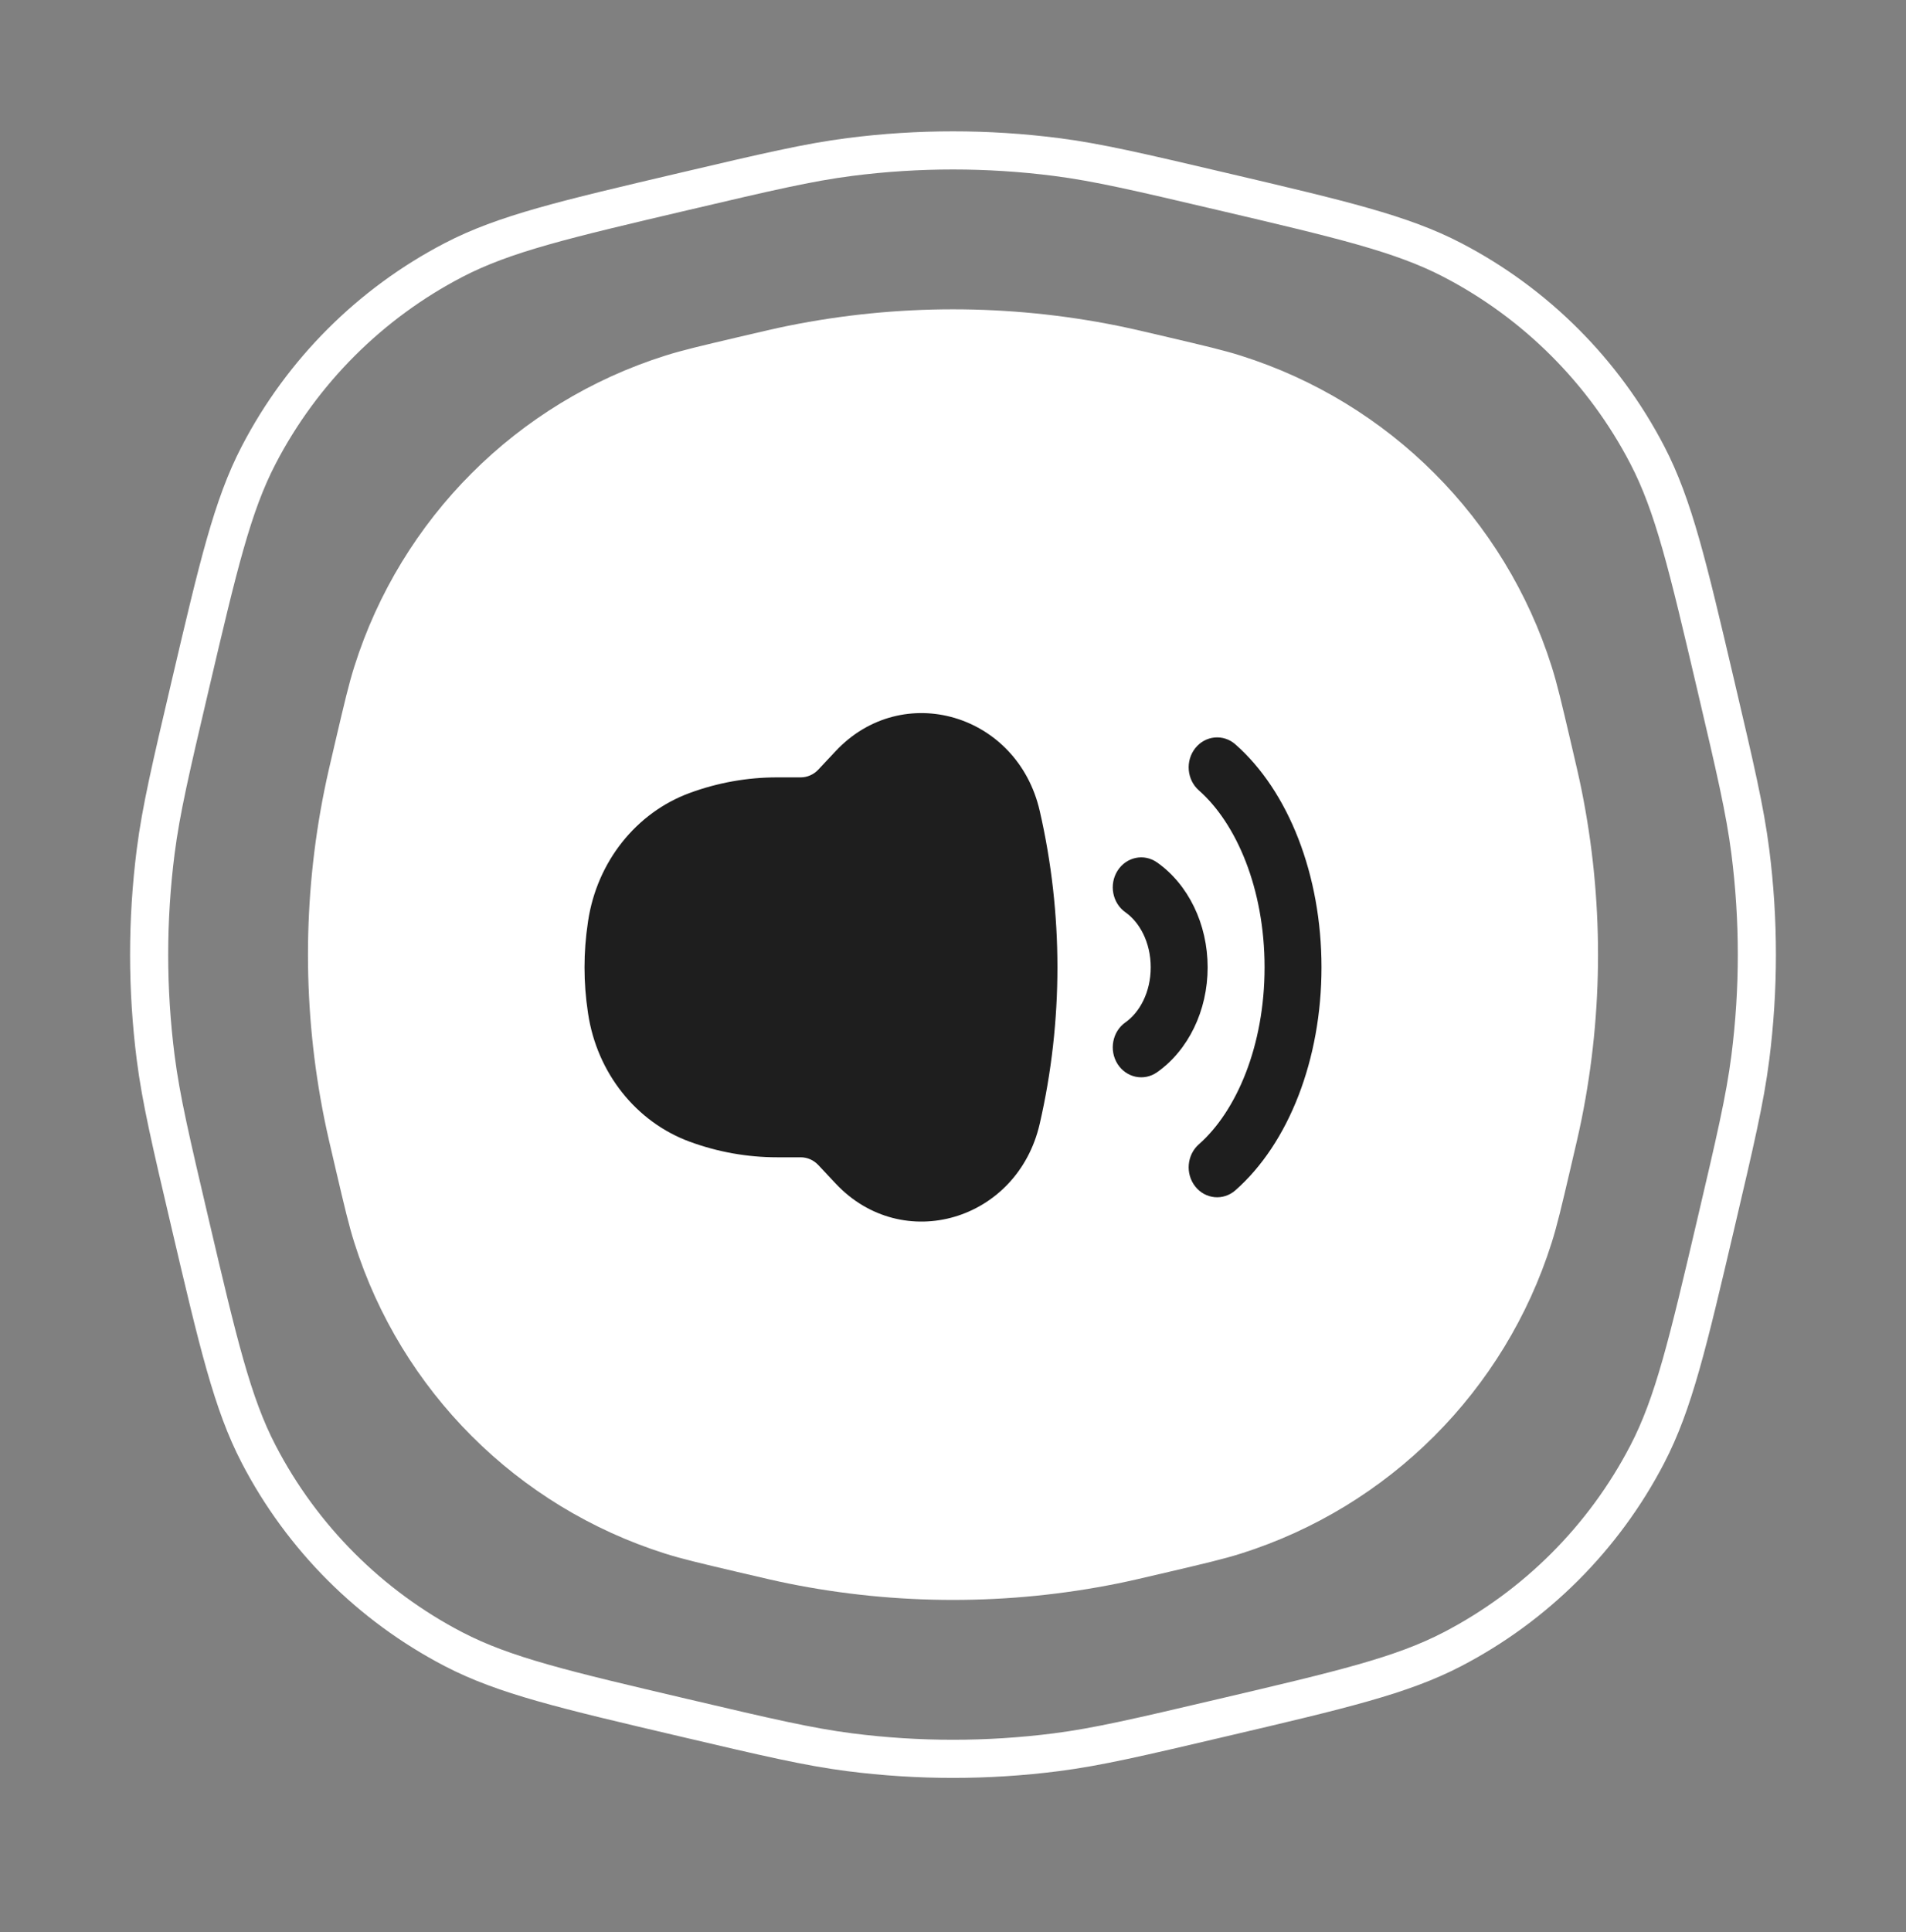 <svg width="75" height="76" viewBox="0 0 75 76" fill="none" xmlns="http://www.w3.org/2000/svg">
<rect x="0" y="0" width="75" height="76" fill="#808080" stroke="none"/>
<path d="M13.948 29.242C14.284 27.809 14.452 27.093 14.658 26.442C16.425 20.852 20.805 16.473 26.395 14.706C27.046 14.5 27.762 14.332 29.194 13.996C30.186 13.763 30.682 13.647 31.176 13.547C35.35 12.706 39.65 12.706 43.824 13.547C44.318 13.647 44.814 13.763 45.806 13.996C47.238 14.332 47.954 14.5 48.605 14.706C54.195 16.473 58.575 20.852 60.342 26.442C60.548 27.093 60.716 27.809 61.052 29.242C61.284 30.234 61.401 30.73 61.5 31.224C62.342 35.398 62.342 39.698 61.5 43.872C61.401 44.365 61.284 44.861 61.052 45.853C60.716 47.286 60.548 48.002 60.342 48.653C58.575 54.243 54.195 58.622 48.605 60.39C47.954 60.595 47.238 60.763 45.806 61.099C44.814 61.332 44.318 61.448 43.824 61.548C39.65 62.389 35.35 62.389 31.176 61.548C30.682 61.448 30.186 61.332 29.194 61.099C27.762 60.763 27.046 60.595 26.395 60.39C20.805 58.622 16.425 54.243 14.658 48.653C14.452 48.002 14.284 47.286 13.948 45.854C13.716 44.861 13.599 44.365 13.5 43.872C12.658 39.698 12.658 35.398 13.5 31.224C13.599 30.73 13.716 30.234 13.948 29.242Z" fill="white" stroke="white" stroke-width="1.5"/>
<path d="M32.2 30.271C32.017 30.466 31.767 30.576 31.506 30.576H30.577C29.407 30.576 28.246 30.783 27.141 31.189C25.03 31.964 23.494 33.897 23.142 36.222L23.133 36.285C22.956 37.453 22.956 38.643 23.133 39.811L23.142 39.873C23.494 42.198 25.03 44.132 27.141 44.906C28.246 45.312 29.407 45.519 30.577 45.519H31.506C31.767 45.519 32.017 45.629 32.2 45.824L32.882 46.551C35.509 49.351 40.034 48.027 40.913 44.2C41.841 40.157 41.841 35.938 40.913 31.895C40.034 28.069 35.509 26.744 32.882 29.544L32.2 30.271Z" fill="#1E1E1E"/>
<path d="M47.033 29.427C47.43 28.927 48.136 28.86 48.611 29.277C50.711 31.124 52 34.428 52 38.048C52 41.667 50.711 44.971 48.611 46.818C48.136 47.235 47.43 47.168 47.033 46.668C46.637 46.168 46.701 45.424 47.176 45.007C48.646 43.713 49.76 41.15 49.76 38.048C49.76 34.946 48.646 32.382 47.176 31.089C46.701 30.671 46.637 29.927 47.033 29.427Z" fill="#1E1E1E"/>
<path d="M45.529 33.921C45.014 33.559 44.319 33.705 43.975 34.247C43.632 34.788 43.77 35.521 44.285 35.883C44.84 36.273 45.28 37.063 45.28 38.048C45.28 39.032 44.84 39.822 44.285 40.212C43.77 40.574 43.632 41.307 43.975 41.849C44.319 42.39 45.014 42.536 45.529 42.175C46.759 41.309 47.52 39.752 47.52 38.048C47.52 36.344 46.759 34.786 45.529 33.921Z" fill="#1E1E1E"/>
<path d="M7.483 26.962C8.588 22.25 9.141 19.895 10.18 17.896C11.887 14.612 14.565 11.934 17.849 10.227C19.847 9.188 22.203 8.636 26.914 7.531V7.531C30.174 6.766 31.804 6.384 33.445 6.174C36.138 5.83 38.862 5.83 41.555 6.174C43.196 6.384 44.826 6.766 48.086 7.531V7.531C52.797 8.636 55.153 9.188 57.151 10.227C60.435 11.934 63.113 14.612 64.82 17.896C65.859 19.895 66.412 22.25 67.517 26.962V26.962C68.281 30.221 68.664 31.851 68.874 33.493C69.217 36.185 69.217 38.91 68.874 41.602C68.664 43.244 68.281 44.874 67.517 48.134V48.134C66.412 52.845 65.859 55.2 64.82 57.199C63.113 60.483 60.435 63.161 57.151 64.868C55.153 65.907 52.797 66.459 48.086 67.564V67.564C44.826 68.329 43.196 68.711 41.555 68.921C38.862 69.265 36.138 69.265 33.445 68.921C31.804 68.711 30.174 68.329 26.914 67.564V67.564C22.203 66.459 19.847 65.907 17.849 64.868C14.565 63.161 11.887 60.483 10.18 57.199C9.141 55.2 8.588 52.845 7.483 48.134V48.134C6.719 44.874 6.336 43.244 6.126 41.602C5.783 38.91 5.783 36.185 6.126 33.493C6.336 31.851 6.719 30.221 7.483 26.962V26.962Z" stroke="white" stroke-width="1.5"/>
</svg>
